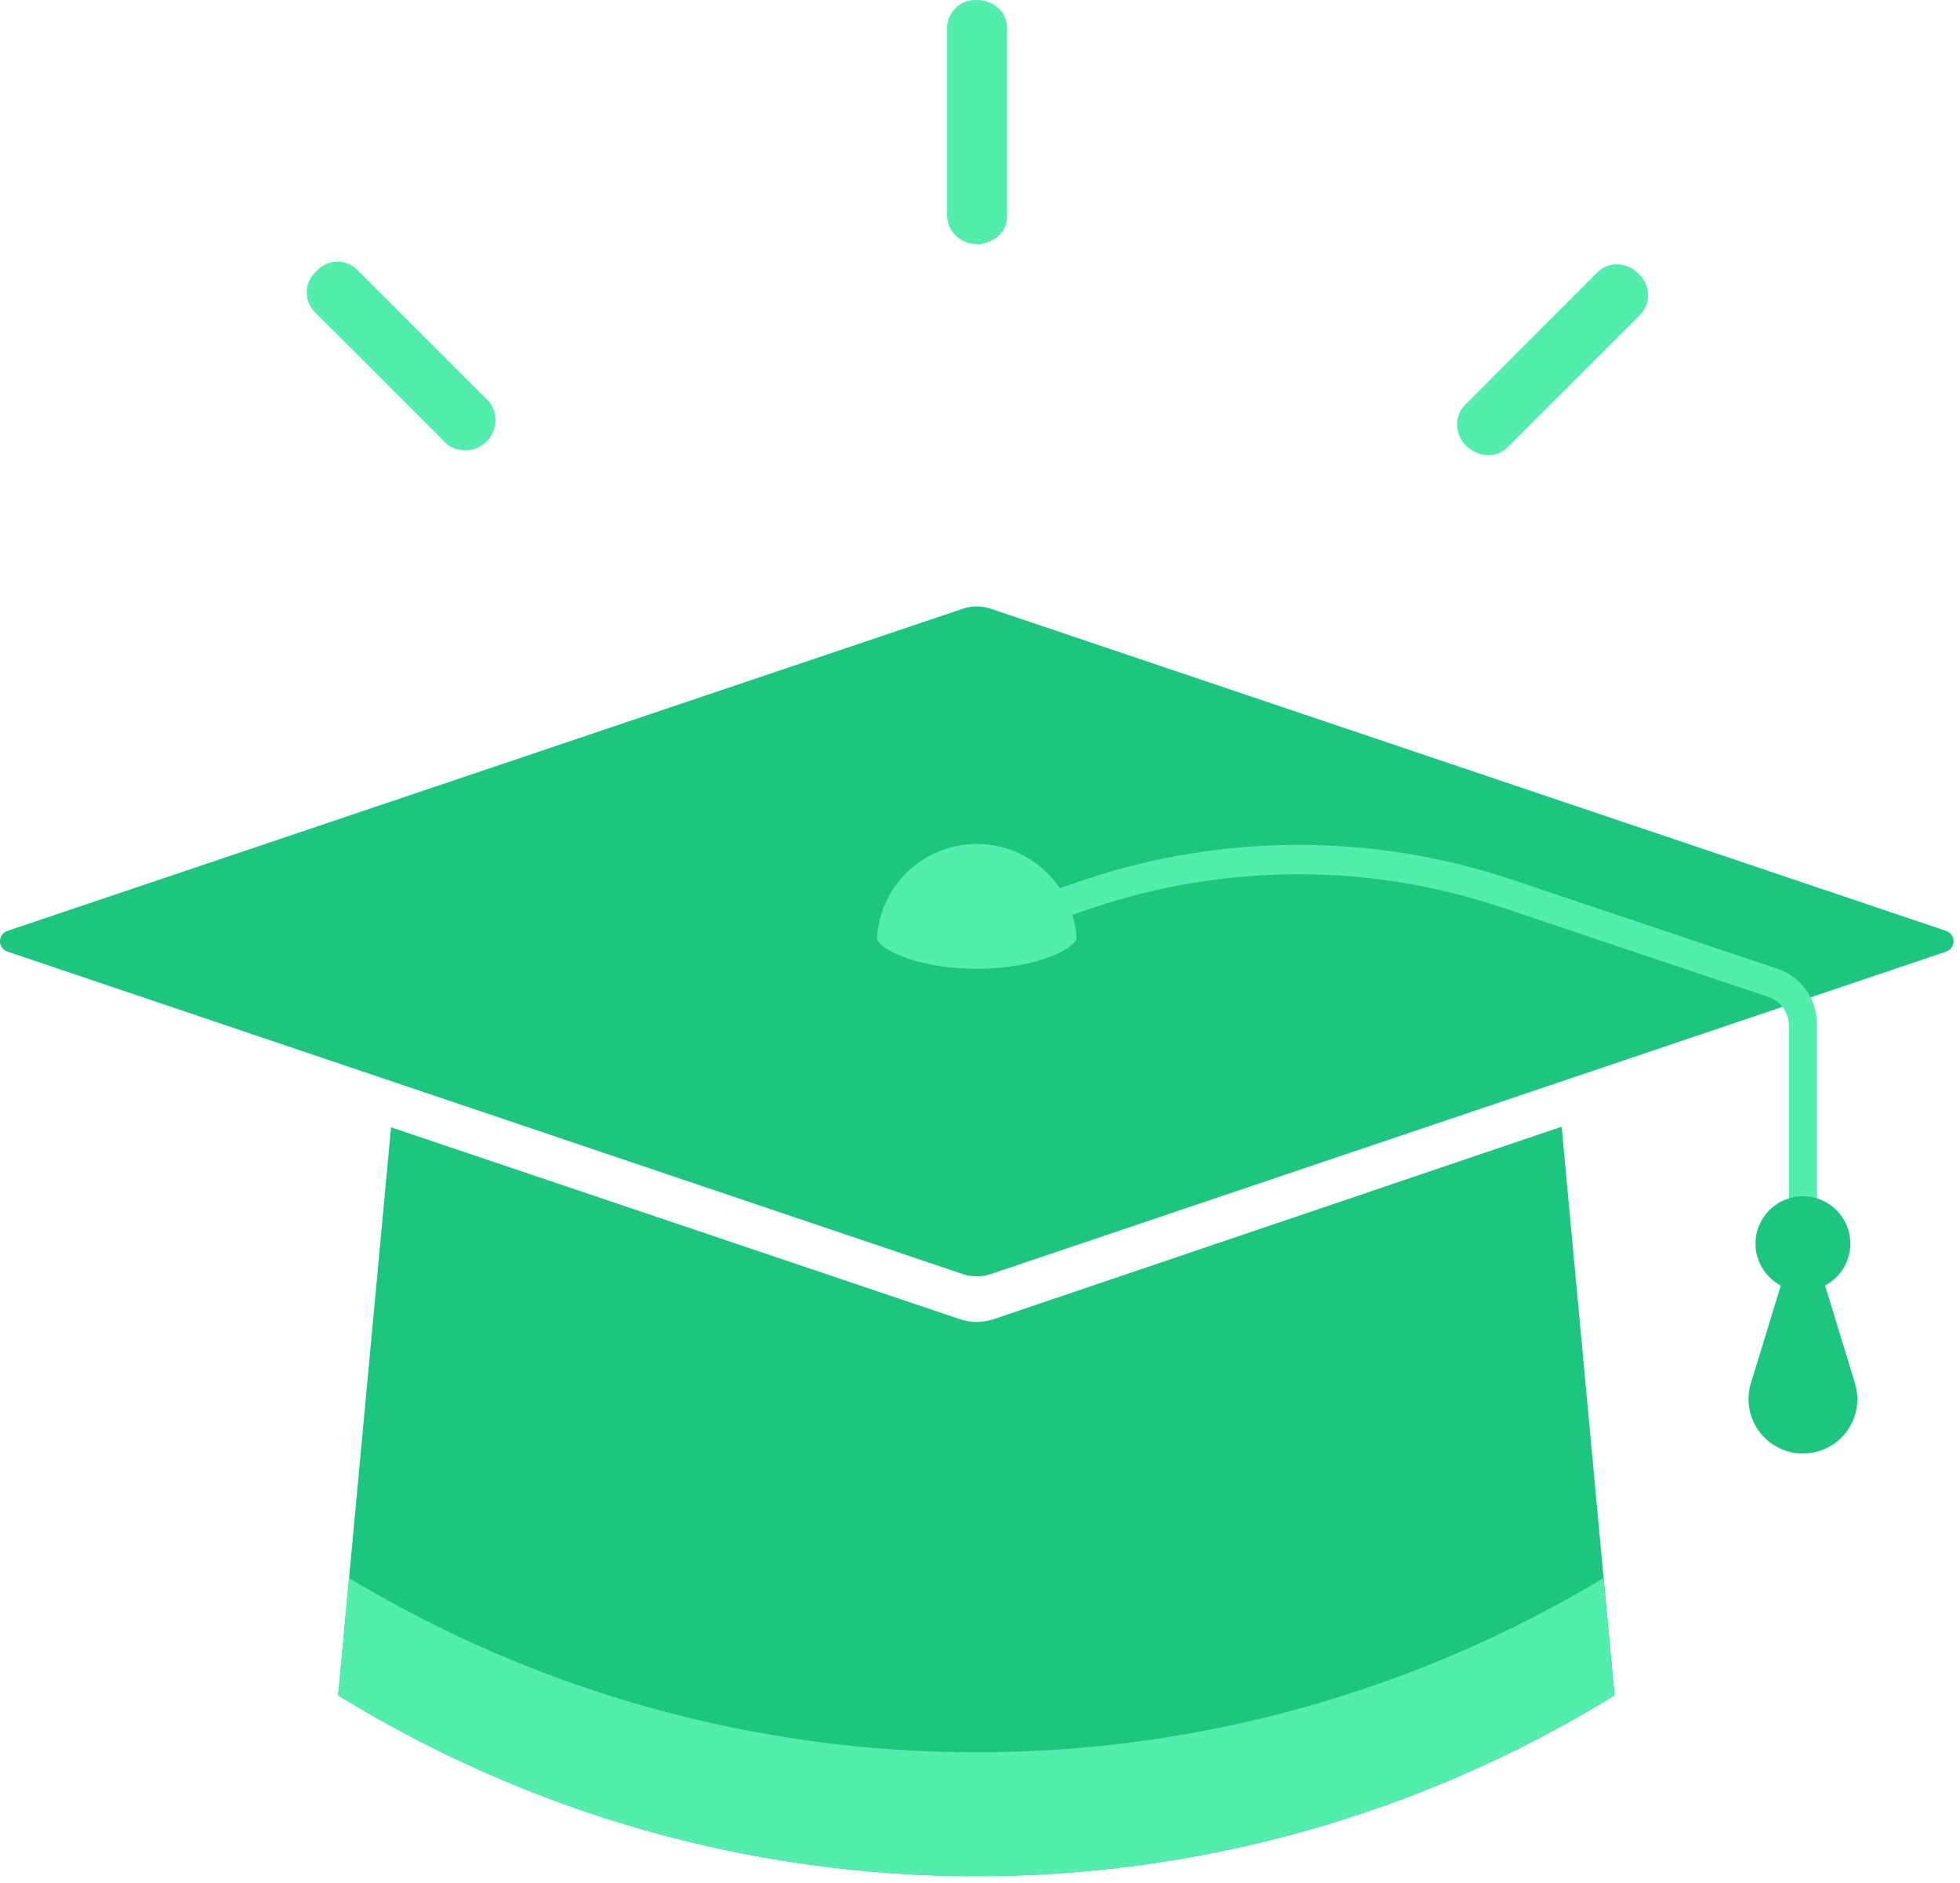 <?xml version="1.0" encoding="UTF-8"?> <svg xmlns="http://www.w3.org/2000/svg" width="256" height="246" viewBox="0 0 256 246" fill="none"> <path d="M254.138 121.579L129.306 79.481C128.183 79.126 126.977 79.126 125.853 79.481L1.021 121.579C0.726 121.667 0.467 121.848 0.283 122.095C0.099 122.341 0 122.641 0 122.948C0 123.256 0.099 123.555 0.283 123.802C0.467 124.049 0.726 124.229 1.021 124.317L125.853 166.455C126.977 166.811 128.183 166.811 129.306 166.455L254.138 124.317C254.433 124.229 254.693 124.049 254.876 123.802C255.06 123.555 255.159 123.256 255.159 122.948C255.159 122.641 255.06 122.341 254.876 122.095C254.693 121.848 254.433 121.667 254.138 121.579Z" fill="#1CC67F"></path> <path d="M129.863 172.287C129.12 172.537 128.344 172.672 127.561 172.684C126.79 172.671 126.027 172.537 125.298 172.287L51.074 147.251L44.167 221.448C69.223 236.897 98.082 245.079 127.521 245.079C156.96 245.079 185.819 236.897 210.875 221.448L203.968 147.172L129.863 172.287Z" fill="#1CC67F"></path> <path d="M235.483 162.804C235.964 162.794 236.423 162.599 236.763 162.259C237.103 161.918 237.298 161.46 237.309 160.979V133.721C237.309 132.135 236.811 130.588 235.885 129.3C234.959 128.011 233.653 127.046 232.149 126.539L197.537 114.914C179.403 108.843 159.784 108.843 141.65 114.914L125.297 120.429C124.821 120.429 121.328 119.794 121.01 120.429C120.895 120.641 120.824 120.875 120.802 121.116C120.779 121.356 120.806 121.599 120.88 121.829C120.954 122.059 121.075 122.271 121.233 122.453C121.392 122.636 121.586 122.784 121.804 122.889C123.311 123.475 124.884 123.875 126.488 124.079L142.801 118.564C151.438 115.673 160.486 114.199 169.594 114.199C178.705 114.194 187.756 115.682 196.386 118.604L230.998 130.229C231.766 130.498 232.433 130.996 232.909 131.656C233.384 132.316 233.646 133.106 233.657 133.919V160.82C233.635 161.073 233.666 161.328 233.748 161.568C233.83 161.808 233.961 162.028 234.133 162.215C234.304 162.401 234.513 162.55 234.745 162.652C234.978 162.753 235.229 162.805 235.483 162.804Z" fill="#52EEAD"></path> <path d="M242.272 180.659L237.747 165.859H233.222L228.697 180.659C228.368 181.722 228.294 182.847 228.48 183.943C228.665 185.04 229.106 186.078 229.766 186.974C230.427 187.869 231.288 188.597 232.281 189.098C233.275 189.6 234.372 189.861 235.484 189.861C236.597 189.861 237.695 189.6 238.688 189.098C239.681 188.597 240.542 187.869 241.203 186.974C241.863 186.078 242.304 185.04 242.49 183.943C242.675 182.847 242.601 181.722 242.272 180.659Z" fill="#1CC67F"></path> <path d="M140.619 122.571C140.435 119.239 138.981 116.103 136.556 113.81C134.131 111.515 130.919 110.237 127.58 110.237C124.242 110.237 121.03 111.515 118.604 113.81C116.179 116.103 114.726 119.239 114.542 122.571C114.542 123.642 119.106 126.539 127.561 126.539C136.015 126.539 140.5 123.642 140.619 122.571Z" fill="#52EEAD"></path> <path d="M123.711 3.698V28.139C123.711 28.637 123.813 29.13 124.011 29.587C124.209 30.045 124.499 30.456 124.862 30.797C125.44 31.344 126.169 31.705 126.955 31.832C127.74 31.96 128.546 31.848 129.268 31.512C129.946 31.263 130.53 30.807 130.936 30.209C131.342 29.611 131.55 28.901 131.53 28.179V3.738C131.542 3.26 131.456 2.785 131.278 2.342C131.101 1.899 130.836 1.496 130.498 1.158C130.118 0.781 129.665 0.484 129.167 0.287C128.669 0.089 128.136 -0.006 127.601 0.008C127.098 -0.025 126.594 0.046 126.12 0.217C125.647 0.389 125.214 0.656 124.849 1.003C124.483 1.349 124.193 1.767 123.998 2.231C123.802 2.695 123.704 3.194 123.711 3.698Z" fill="#52EEAD"></path> <path d="M191.386 52.858C191.039 53.191 190.765 53.592 190.581 54.036C190.396 54.479 190.305 54.956 190.314 55.437C190.322 56.245 190.578 57.032 191.046 57.692C191.514 58.351 192.173 58.852 192.934 59.127C193.587 59.438 194.321 59.537 195.033 59.409C195.746 59.281 196.4 58.932 196.903 58.412L214.209 41.113C214.883 40.424 215.26 39.498 215.26 38.535C215.26 37.571 214.883 36.645 214.209 35.956L213.971 35.717C213.267 34.998 212.317 34.572 211.311 34.527C210.811 34.504 210.312 34.588 209.846 34.773C209.381 34.957 208.96 35.238 208.612 35.598L191.386 52.858Z" fill="#52EEAD"></path> <path d="M64.052 52.62L46.706 35.281C46.346 34.912 45.913 34.623 45.435 34.431C44.956 34.24 44.443 34.151 43.928 34.17C43.392 34.208 42.87 34.354 42.392 34.6C41.915 34.845 41.492 35.185 41.15 35.598C40.805 35.938 40.532 36.343 40.345 36.789C40.158 37.235 40.062 37.714 40.062 38.197C40.062 38.681 40.158 39.16 40.345 39.606C40.532 40.052 40.805 40.457 41.15 40.796L58.495 58.135C59.259 58.658 60.182 58.897 61.104 58.812C62.026 58.726 62.889 58.321 63.543 57.666C64.198 57.012 64.603 56.149 64.689 55.228C64.774 54.306 64.535 53.384 64.012 52.62H64.052Z" fill="#52EEAD"></path> <path d="M45.596 206.132L44.167 221.448C69.223 236.897 98.082 245.079 127.521 245.079C156.96 245.079 185.819 236.897 210.875 221.448L209.446 206.132C184.716 221.024 156.391 228.893 127.521 228.893C98.65 228.893 70.326 221.024 45.596 206.132Z" fill="#52EEAD"></path> <path d="M235.483 168.637C238.903 168.637 241.675 165.866 241.675 162.447C241.675 159.028 238.903 156.257 235.483 156.257C232.063 156.257 229.291 159.028 229.291 162.447C229.291 165.866 232.063 168.637 235.483 168.637Z" fill="#1CC67F"></path> </svg> 